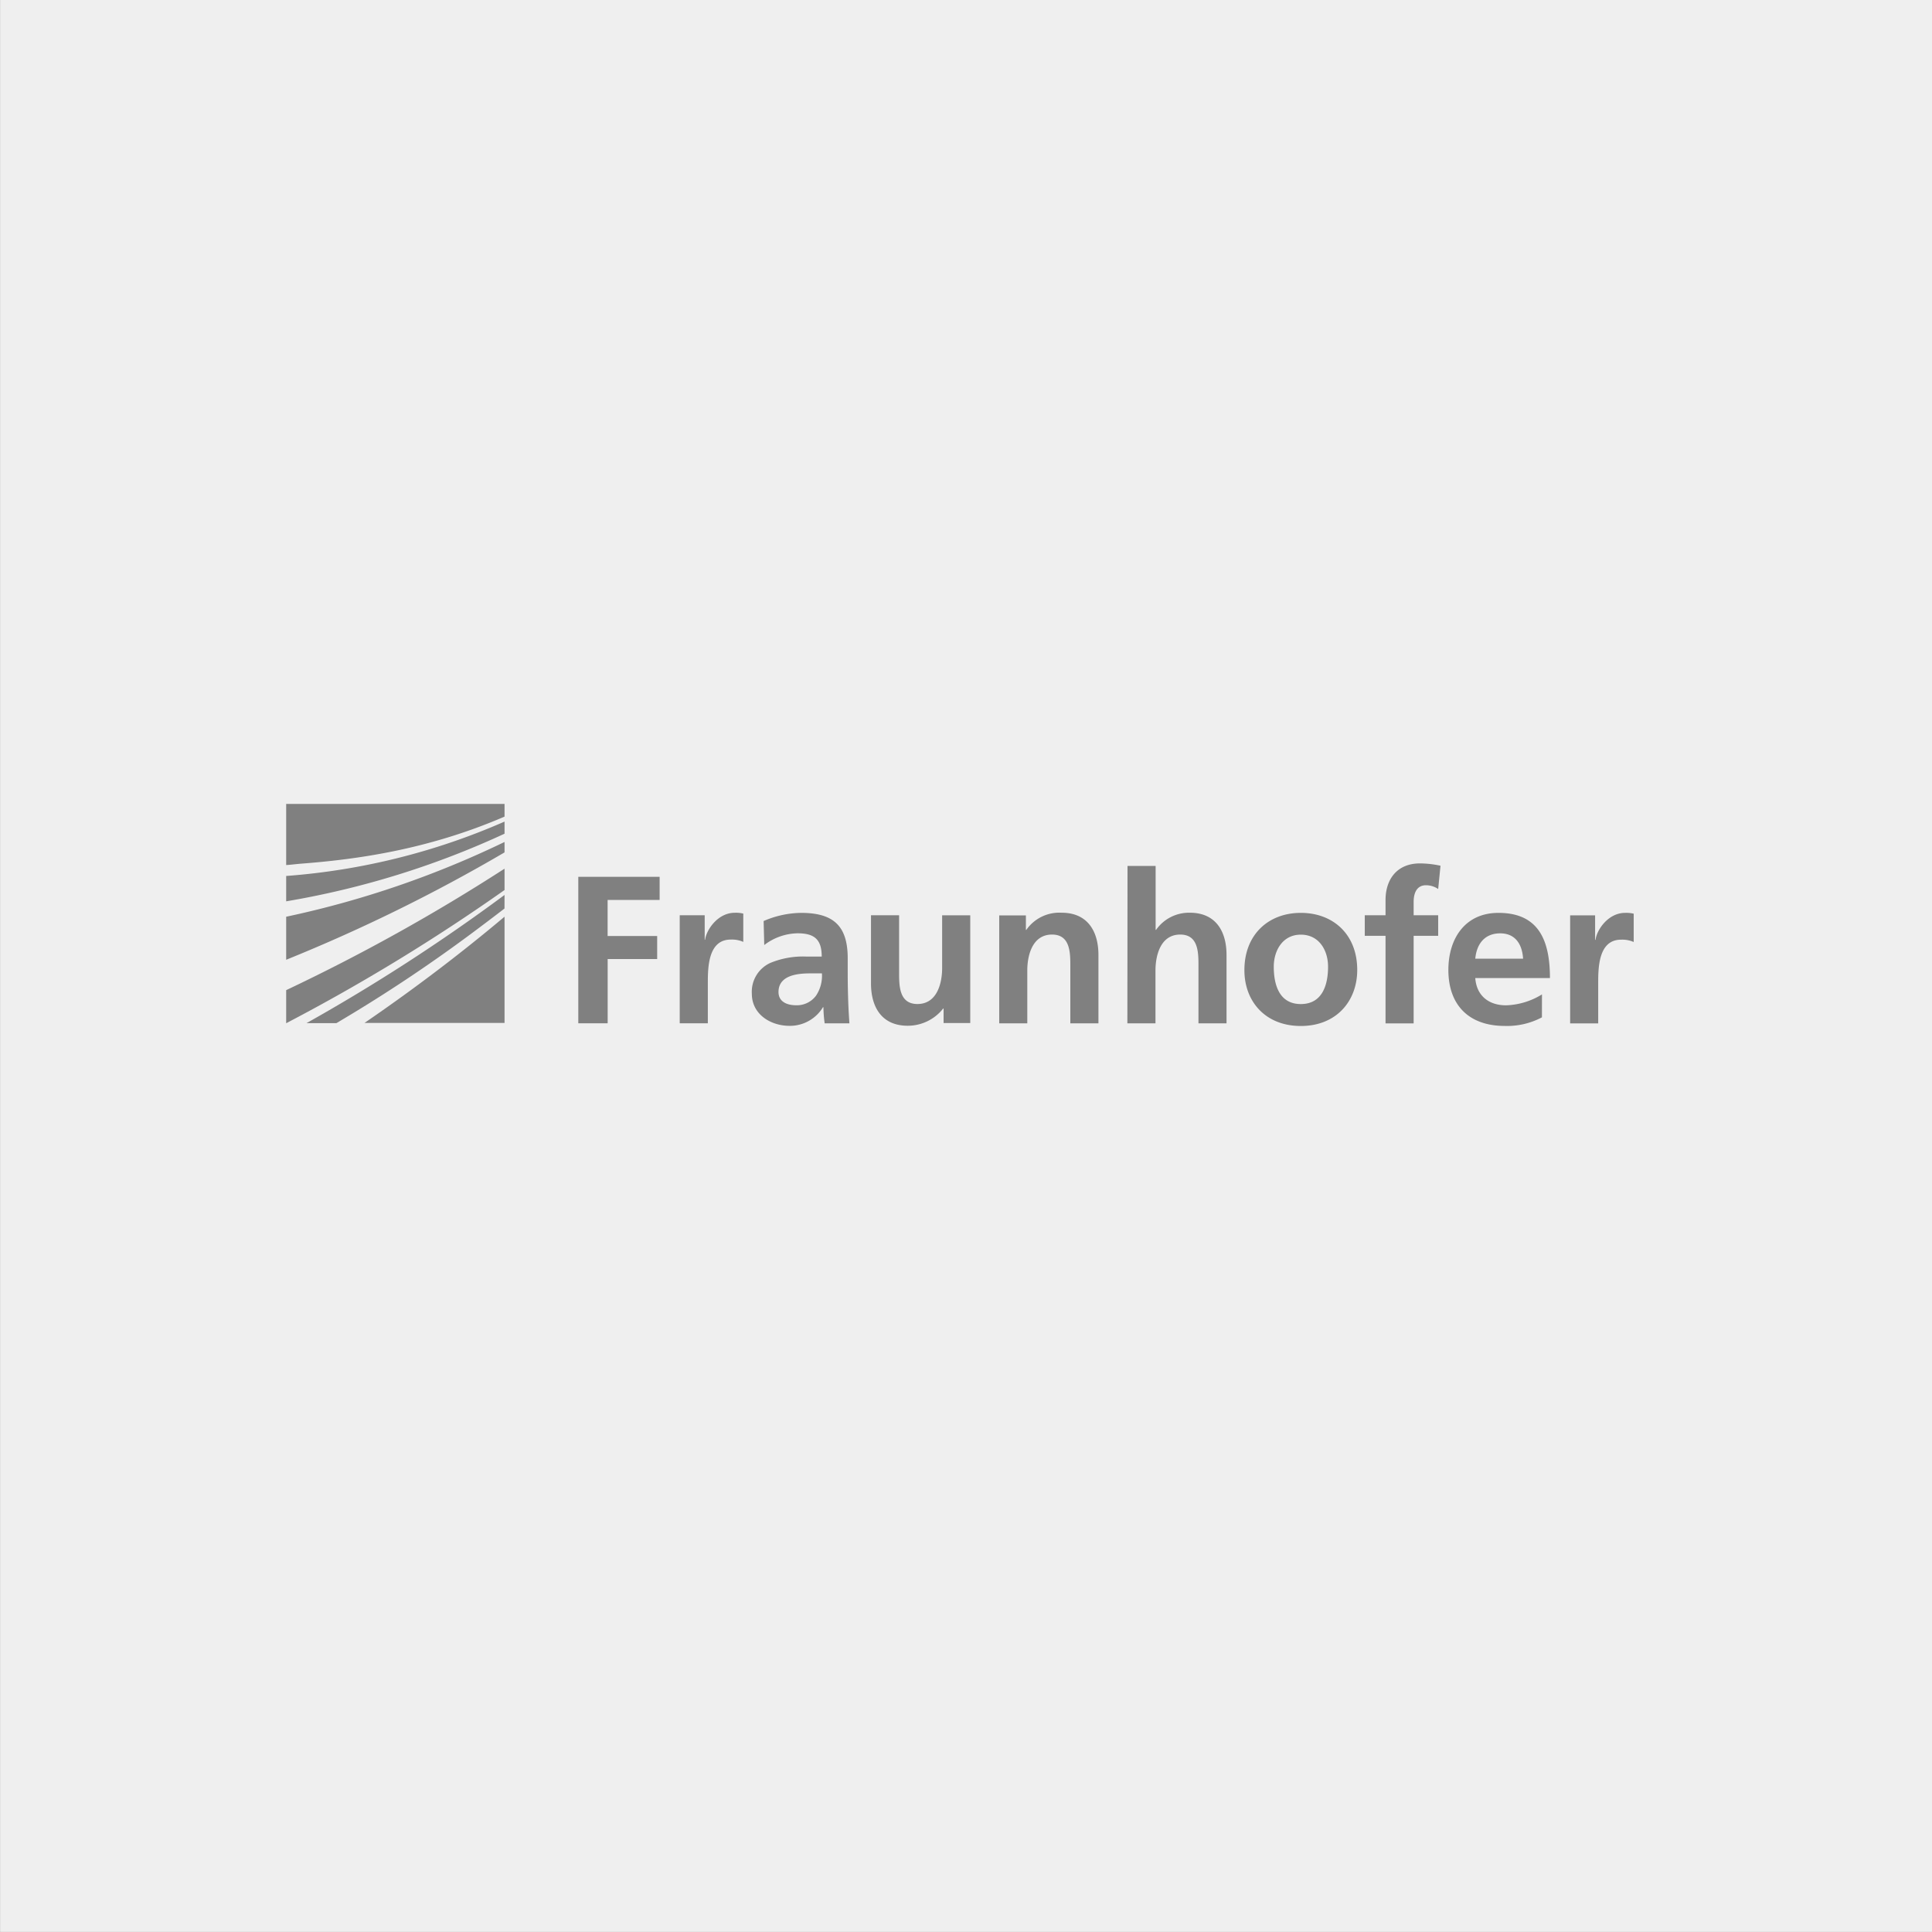 <svg xmlns="http://www.w3.org/2000/svg" viewBox="0 0 400 400"><rect x="0" y="0" width="400" height="400" fill="#333333" stroke="none"/><defs><style>.cls-1{fill:#efefef;}.cls-2{fill:gray;}</style></defs><title>Fraunhofer</title><g id="BG"><rect class="cls-1" x="0.01" y="-0.03" width="400.01" height="400.02"/></g><g id="Ebene_2" data-name="Ebene 2"><path id="path4341" class="cls-2" d="M59.25,166.44V179.1c1-.06,2-.2,3-.28,11-.84,26-2.75,42.21-9.75v-2.63Zm45.21,3.66a137.89,137.89,0,0,1-45.21,11.26v5.25a178.14,178.14,0,0,0,45.21-14Zm0,4.22a198.65,198.65,0,0,1-45.21,15.48v8.91a345,345,0,0,0,45.21-22.23Zm0,5.53A393,393,0,0,1,59.25,205v6.85a398.39,398.39,0,0,0,45.21-27.58Zm0,5.44a384.42,384.42,0,0,1-41,26.54h6.19a314.53,314.53,0,0,0,27.86-18.48c2.3-1.72,4.57-3.42,6.94-5.25Zm0,4.5c-10.29,8.67-20.42,16.13-29,22h29Z"/><path id="path4393" class="cls-2" d="M119.73,211.86h6.08v-13.3h10.25v-4.77H125.8v-7.47h10.77v-4.78H119.73Zm21,0h5.82v-8.21c0-3.22,0-9.12,4.74-9.12a5.74,5.74,0,0,1,2.6.48v-5.86a6.37,6.37,0,0,0-1.78-.17c-3.48,0-5.86,3.51-6.13,5.59h-.08v-5.08h-5.17Zm17.5-16.2a11.66,11.66,0,0,1,6.9-2.43c3.43,0,5,1.22,5,4.82H167a17.68,17.68,0,0,0-7.51,1.31,6.57,6.57,0,0,0-3.83,6.38c0,4.25,3.87,6.65,7.82,6.65a8,8,0,0,0,6.91-3.86h.09a26.71,26.71,0,0,0,.26,3.34h5.12c-.12-1.75-.21-3.3-.26-5s-.09-3.34-.09-5.59v-2.87c0-6.59-2.83-9.41-9.64-9.41a20.08,20.08,0,0,0-7.77,1.69Zm2.95,9.73c0-3.44,3.86-3.86,6.47-3.86h2.52a7.42,7.42,0,0,1-1.21,4.6,4.94,4.94,0,0,1-4.09,2c-2.09,0-3.69-.83-3.69-2.74m39.7-15.89h-5.82v10.94c0,2.87-.92,7.43-5.12,7.43-3.74,0-3.79-3.69-3.79-6.42V189.49h-5.82V203.6c0,5,2.3,8.77,7.6,8.77a9.33,9.33,0,0,0,7.34-3.56h.09v3h5.52Zm6,22.37h5.81V200.91c0-2.87.92-7.42,5.13-7.42,3.73,0,3.78,3.69,3.78,6.43v11.95h5.82V197.73c0-5-2.31-8.76-7.61-8.76a8.33,8.33,0,0,0-7.32,3.55h-.09v-3h-5.52Zm26.53,0h5.82V200.91c0-2.87.92-7.42,5.13-7.42,3.74,0,3.77,3.69,3.77,6.43v11.95h5.81V197.73c0-5-2.3-8.76-7.59-8.76a8.32,8.32,0,0,0-7,3.55h-.09V179.28h-5.82Zm24.23-11c0,6.42,4.3,11.55,11.68,11.55S281,207.24,281,200.82C281,193.44,276,189,269.32,189s-11.68,4.47-11.68,11.85m6.08-.7c0-3.34,1.83-6.64,5.6-6.64s5.64,3.22,5.64,6.64c0,3.74-1.17,7.73-5.64,7.73s-5.6-4-5.6-7.73m23.14,11.73h5.82V193.75h5.08v-4.26h-5.08v-2.78c0-1.74.6-3.43,2.56-3.43a4.52,4.52,0,0,1,2.52.78l.48-4.82a20.45,20.45,0,0,0-4.27-.48c-4.59,0-7.11,3.13-7.11,7.6v3.13h-4.3v4.26h4.3Zm18.58-13.39c.27-3,1.9-5.25,5.16-5.25s4.57,2.43,4.74,5.25Zm13.81,7.39a15,15,0,0,1-7.43,2.26c-3.6,0-6.12-2-6.38-5.64h15.46c0-7.82-2.34-13.5-10.66-13.5-6.93,0-10.37,5.34-10.37,11.81,0,7.34,4.3,11.6,11.68,11.6a15.39,15.39,0,0,0,7.69-1.78Zm5.82,6h5.82v-8.21c0-3.22,0-9.12,4.74-9.12a5.86,5.86,0,0,1,2.61.48v-5.86a6.5,6.5,0,0,0-1.79-.17c-3.48,0-5.87,3.51-6.11,5.59h-.09v-5.08h-5.17v22.37"/></g></svg>